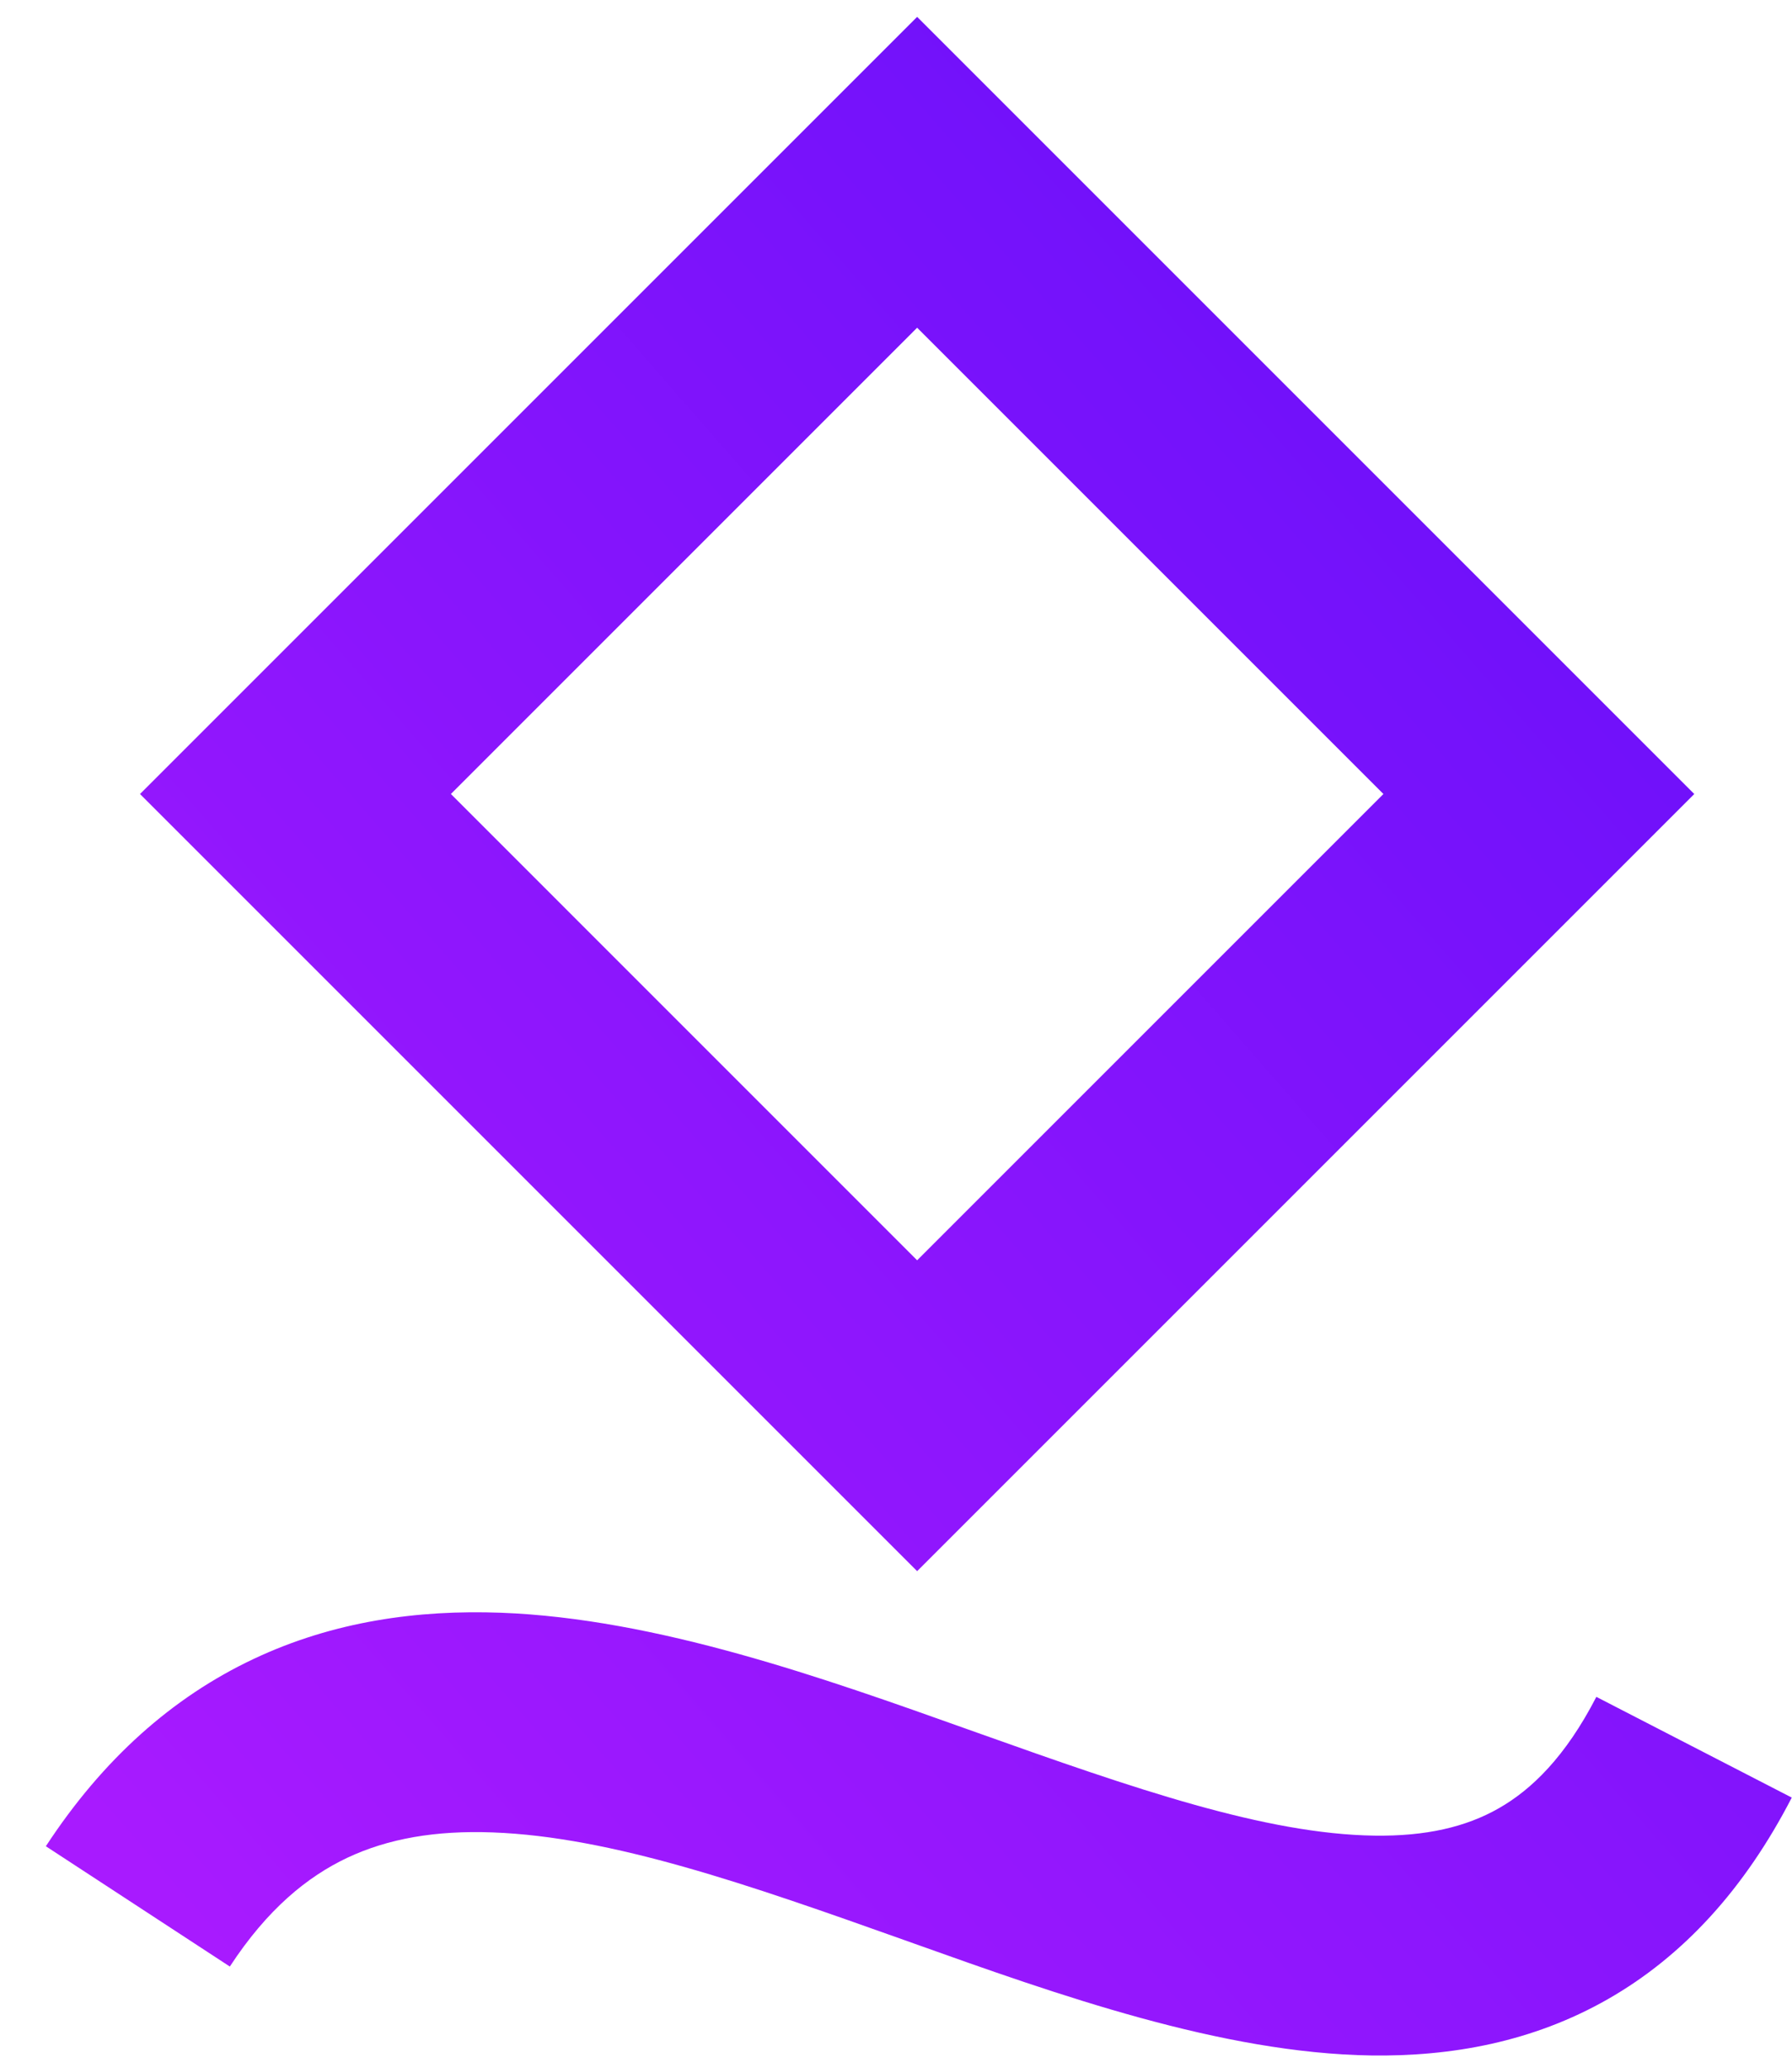 <svg width="39" height="45" viewBox="0 0 39 45" fill="none" xmlns="http://www.w3.org/2000/svg">
<path fill-rule="evenodd" clip-rule="evenodd" d="M19.96 0.367L3.047 17.28L19.96 34.193L36.873 17.28L19.96 0.367ZM19.96 27.428L9.813 17.28L19.96 7.132L30.108 17.28L19.96 27.428ZM5.002 42.798C5.817 41.551 6.688 40.842 7.56 40.43C8.447 40.012 9.484 39.833 10.721 39.879C13.31 39.974 16.278 41.01 19.676 42.22L19.892 42.297C23.018 43.412 26.587 44.684 29.84 44.733C31.577 44.758 33.35 44.445 34.992 43.508C36.642 42.566 37.975 41.098 38.995 39.121L34.742 36.929C34.068 38.237 33.33 38.948 32.62 39.353C31.901 39.764 31.025 39.965 29.911 39.949C27.539 39.914 24.697 38.931 21.282 37.714L21.074 37.64C17.926 36.518 14.297 35.224 10.898 35.098C9.103 35.032 7.264 35.28 5.519 36.104C3.758 36.934 2.24 38.281 0.998 40.18L5.002 42.798Z" fill="url(#paint0_linear_692_358)"/>
<defs>
<linearGradient id="paint0_linear_692_358" x1="41.271" y1="-6.493" x2="-3.792" y2="32.839" gradientUnits="userSpaceOnUse">
<stop stop-color="#570DF8"/>
<stop offset="1" stop-color="#A81AFF"/>
</linearGradient>
</defs>
</svg>
